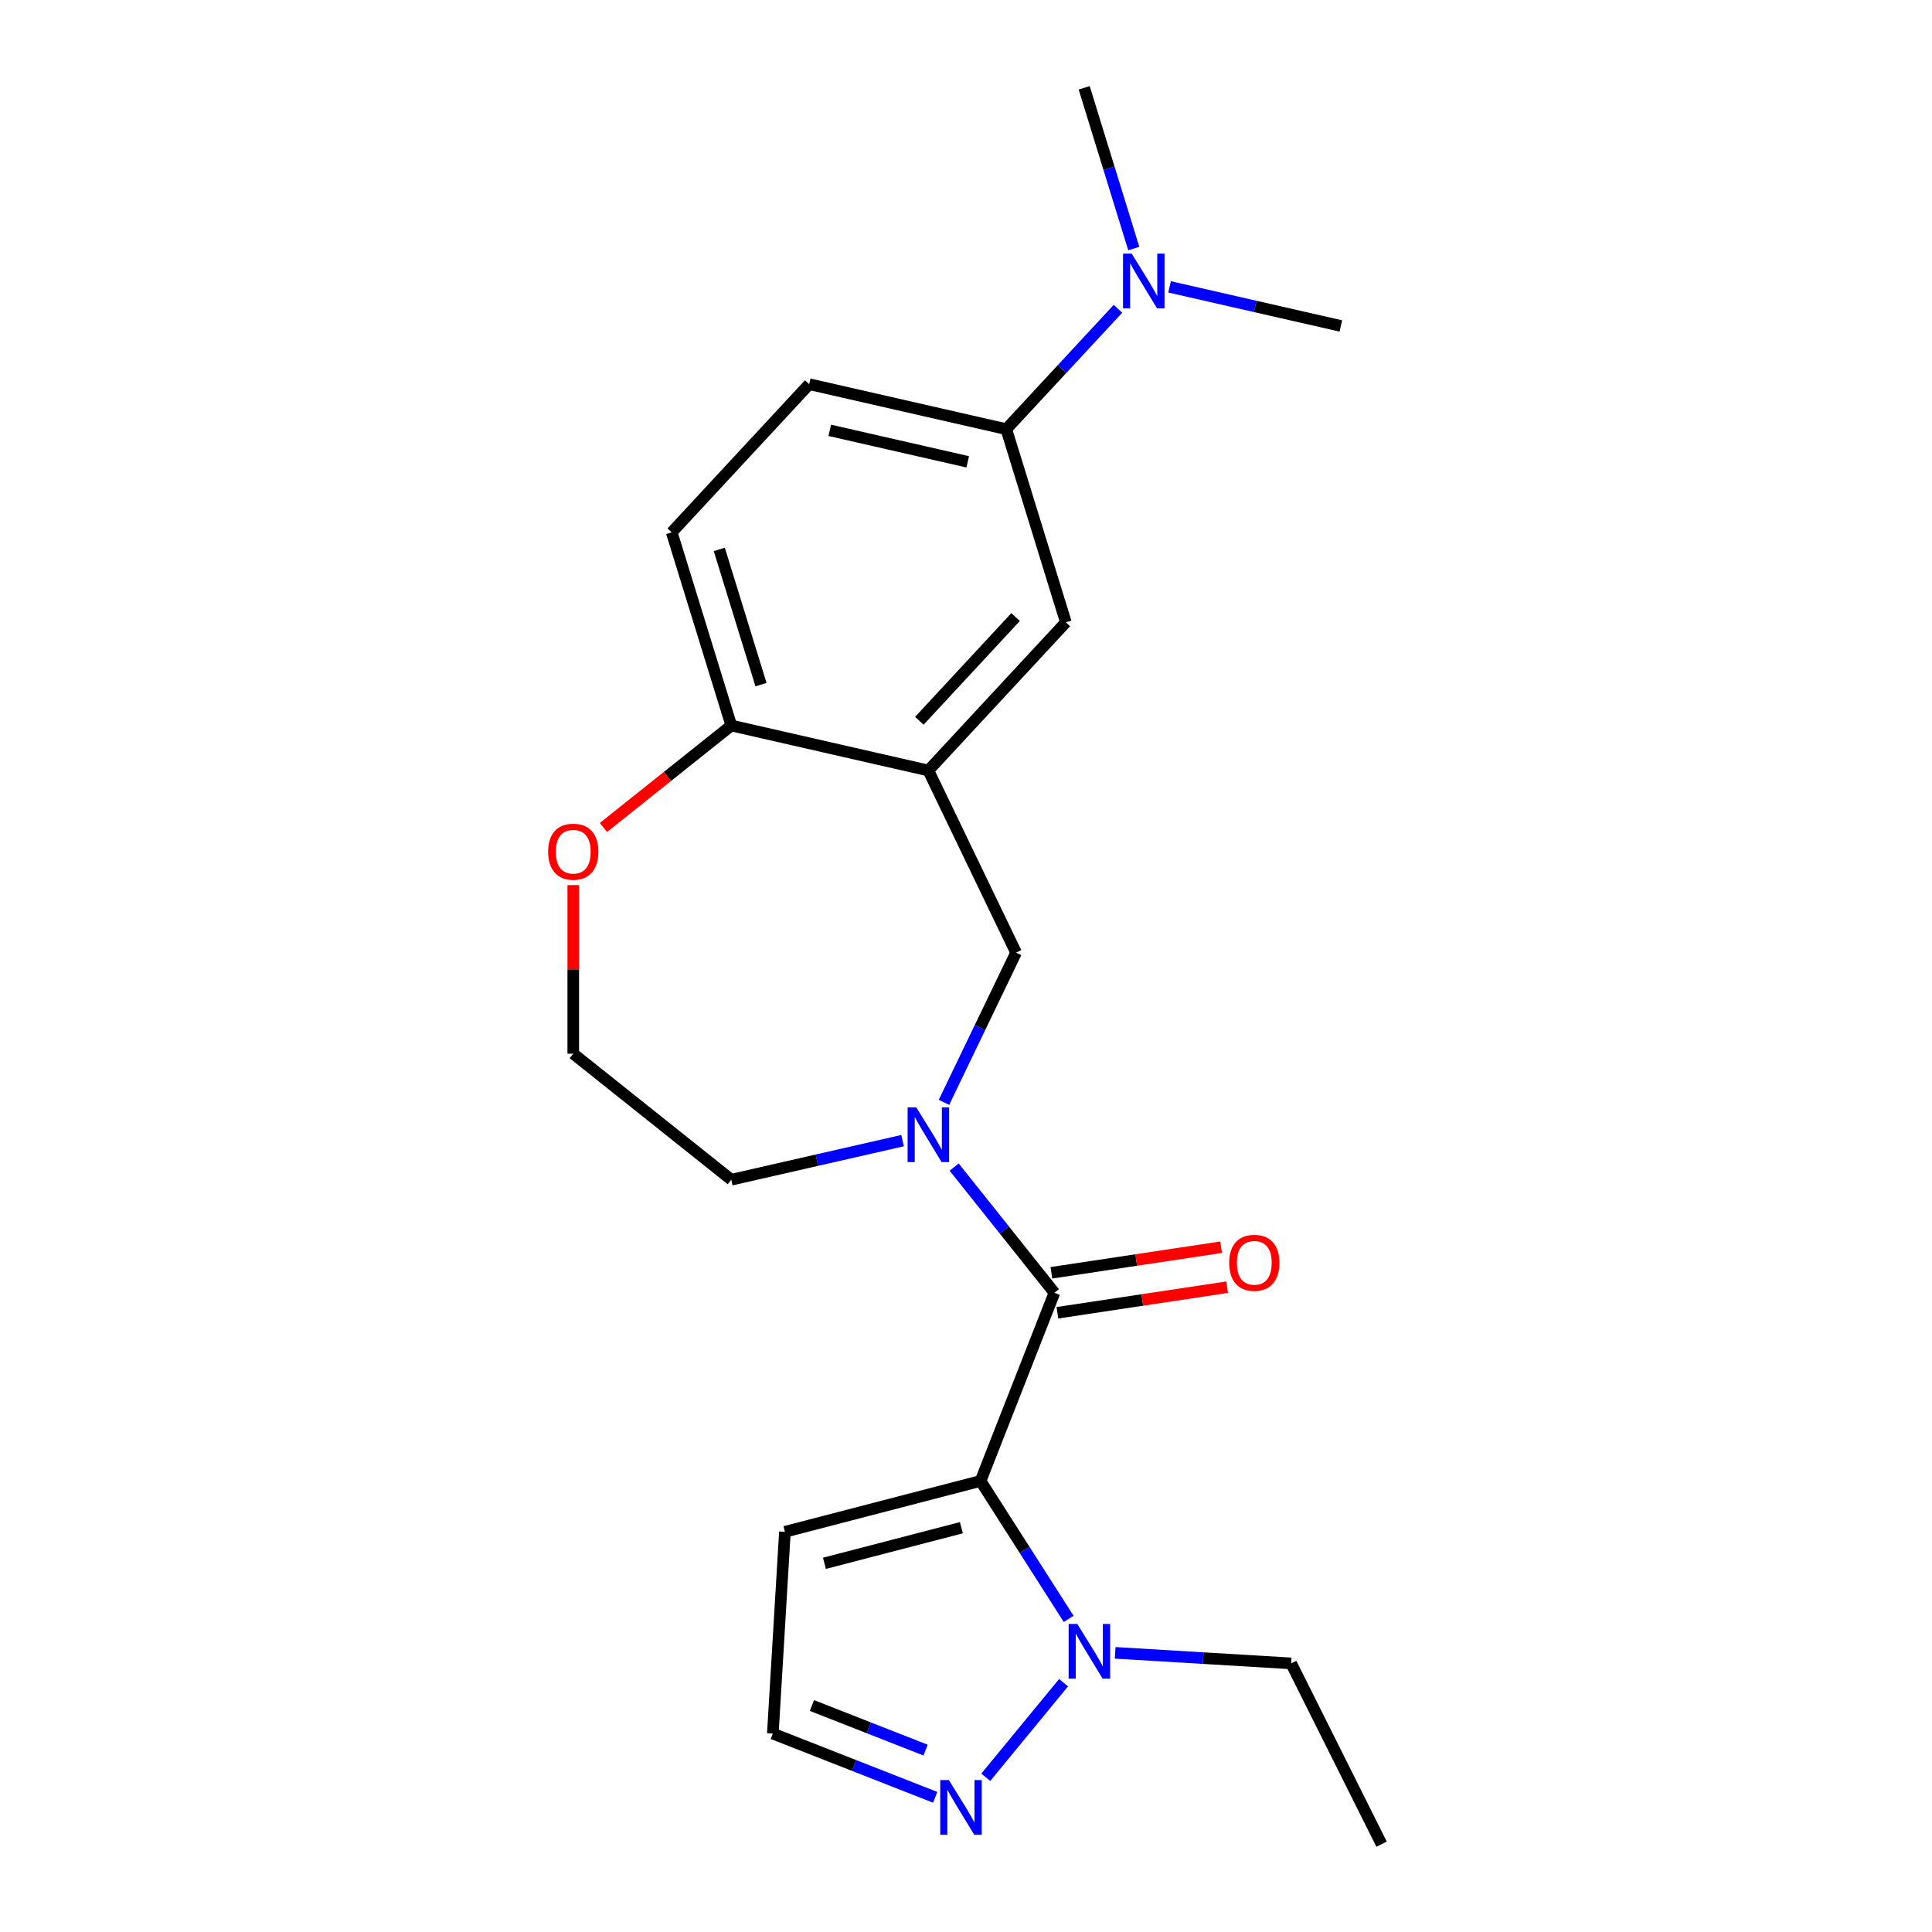 <?xml version='1.0' encoding='iso-8859-1'?>
<svg version='1.1' baseProfile='full'
              xmlns='http://www.w3.org/2000/svg'
                      xmlns:rdkit='http://www.rdkit.org/xml'
                      xmlns:xlink='http://www.w3.org/1999/xlink'
                  xml:space='preserve'
width='1000px' height='1000px' viewBox='0 0 1000 1000'>
<!-- END OF HEADER -->
<rect style='opacity:1.0;fill:#FFFFFF;stroke:none' width='1000' height='1000' x='0' y='0'> </rect>
<path class='bond-0' d='M 507.533,766.539 L 545.758,669.144' style='fill:none;fill-rule:evenodd;stroke:#000000;stroke-width:6px;stroke-linecap:butt;stroke-linejoin:miter;stroke-opacity:1' />
<path class='bond-2' d='M 507.533,766.539 L 530.338,802.237' style='fill:none;fill-rule:evenodd;stroke:#000000;stroke-width:6px;stroke-linecap:butt;stroke-linejoin:miter;stroke-opacity:1' />
<path class='bond-2' d='M 530.338,802.237 L 553.142,837.936' style='fill:none;fill-rule:evenodd;stroke:#0000FF;stroke-width:6px;stroke-linecap:butt;stroke-linejoin:miter;stroke-opacity:1' />
<path class='bond-6' d='M 507.533,766.539 L 406.27,792.862' style='fill:none;fill-rule:evenodd;stroke:#000000;stroke-width:6px;stroke-linecap:butt;stroke-linejoin:miter;stroke-opacity:1' />
<path class='bond-6' d='M 497.608,790.74 L 426.724,809.166' style='fill:none;fill-rule:evenodd;stroke:#000000;stroke-width:6px;stroke-linecap:butt;stroke-linejoin:miter;stroke-opacity:1' />
<path class='bond-1' d='M 545.758,669.144 L 519.818,636.617' style='fill:none;fill-rule:evenodd;stroke:#000000;stroke-width:6px;stroke-linecap:butt;stroke-linejoin:miter;stroke-opacity:1' />
<path class='bond-1' d='M 519.818,636.617 L 493.879,604.09' style='fill:none;fill-rule:evenodd;stroke:#0000FF;stroke-width:6px;stroke-linecap:butt;stroke-linejoin:miter;stroke-opacity:1' />
<path class='bond-11' d='M 547.317,679.49 L 591.239,672.87' style='fill:none;fill-rule:evenodd;stroke:#000000;stroke-width:6px;stroke-linecap:butt;stroke-linejoin:miter;stroke-opacity:1' />
<path class='bond-11' d='M 591.239,672.87 L 635.161,666.249' style='fill:none;fill-rule:evenodd;stroke:#FF0000;stroke-width:6px;stroke-linecap:butt;stroke-linejoin:miter;stroke-opacity:1' />
<path class='bond-11' d='M 544.198,658.798 L 588.12,652.178' style='fill:none;fill-rule:evenodd;stroke:#000000;stroke-width:6px;stroke-linecap:butt;stroke-linejoin:miter;stroke-opacity:1' />
<path class='bond-11' d='M 588.12,652.178 L 632.042,645.558' style='fill:none;fill-rule:evenodd;stroke:#FF0000;stroke-width:6px;stroke-linecap:butt;stroke-linejoin:miter;stroke-opacity:1' />
<path class='bond-5' d='M 488.602,570.567 L 507.261,531.821' style='fill:none;fill-rule:evenodd;stroke:#0000FF;stroke-width:6px;stroke-linecap:butt;stroke-linejoin:miter;stroke-opacity:1' />
<path class='bond-5' d='M 507.261,531.821 L 525.919,493.076' style='fill:none;fill-rule:evenodd;stroke:#000000;stroke-width:6px;stroke-linecap:butt;stroke-linejoin:miter;stroke-opacity:1' />
<path class='bond-16' d='M 467.167,590.391 L 422.843,600.507' style='fill:none;fill-rule:evenodd;stroke:#0000FF;stroke-width:6px;stroke-linecap:butt;stroke-linejoin:miter;stroke-opacity:1' />
<path class='bond-16' d='M 422.843,600.507 L 378.518,610.624' style='fill:none;fill-rule:evenodd;stroke:#000000;stroke-width:6px;stroke-linecap:butt;stroke-linejoin:miter;stroke-opacity:1' />
<path class='bond-4' d='M 550.503,870.954 L 510.238,919.924' style='fill:none;fill-rule:evenodd;stroke:#0000FF;stroke-width:6px;stroke-linecap:butt;stroke-linejoin:miter;stroke-opacity:1' />
<path class='bond-18' d='M 577.215,855.512 L 622.757,858.24' style='fill:none;fill-rule:evenodd;stroke:#0000FF;stroke-width:6px;stroke-linecap:butt;stroke-linejoin:miter;stroke-opacity:1' />
<path class='bond-18' d='M 622.757,858.24 L 668.3,860.969' style='fill:none;fill-rule:evenodd;stroke:#000000;stroke-width:6px;stroke-linecap:butt;stroke-linejoin:miter;stroke-opacity:1' />
<path class='bond-3' d='M 480.523,398.809 L 525.919,493.076' style='fill:none;fill-rule:evenodd;stroke:#000000;stroke-width:6px;stroke-linecap:butt;stroke-linejoin:miter;stroke-opacity:1' />
<path class='bond-7' d='M 480.523,398.809 L 551.688,322.112' style='fill:none;fill-rule:evenodd;stroke:#000000;stroke-width:6px;stroke-linecap:butt;stroke-linejoin:miter;stroke-opacity:1' />
<path class='bond-7' d='M 475.858,373.072 L 525.674,319.383' style='fill:none;fill-rule:evenodd;stroke:#000000;stroke-width:6px;stroke-linecap:butt;stroke-linejoin:miter;stroke-opacity:1' />
<path class='bond-9' d='M 480.523,398.809 L 378.518,375.527' style='fill:none;fill-rule:evenodd;stroke:#000000;stroke-width:6px;stroke-linecap:butt;stroke-linejoin:miter;stroke-opacity:1' />
<path class='bond-22' d='M 484.053,930.286 L 442.033,913.794' style='fill:none;fill-rule:evenodd;stroke:#0000FF;stroke-width:6px;stroke-linecap:butt;stroke-linejoin:miter;stroke-opacity:1' />
<path class='bond-22' d='M 442.033,913.794 L 400.013,897.303' style='fill:none;fill-rule:evenodd;stroke:#000000;stroke-width:6px;stroke-linecap:butt;stroke-linejoin:miter;stroke-opacity:1' />
<path class='bond-22' d='M 479.092,905.86 L 449.678,894.315' style='fill:none;fill-rule:evenodd;stroke:#0000FF;stroke-width:6px;stroke-linecap:butt;stroke-linejoin:miter;stroke-opacity:1' />
<path class='bond-22' d='M 449.678,894.315 L 420.264,882.771' style='fill:none;fill-rule:evenodd;stroke:#000000;stroke-width:6px;stroke-linecap:butt;stroke-linejoin:miter;stroke-opacity:1' />
<path class='bond-10' d='M 406.27,792.862 L 400.013,897.303' style='fill:none;fill-rule:evenodd;stroke:#000000;stroke-width:6px;stroke-linecap:butt;stroke-linejoin:miter;stroke-opacity:1' />
<path class='bond-8' d='M 551.688,322.112 L 520.848,222.132' style='fill:none;fill-rule:evenodd;stroke:#000000;stroke-width:6px;stroke-linecap:butt;stroke-linejoin:miter;stroke-opacity:1' />
<path class='bond-12' d='M 520.848,222.132 L 549.753,190.98' style='fill:none;fill-rule:evenodd;stroke:#000000;stroke-width:6px;stroke-linecap:butt;stroke-linejoin:miter;stroke-opacity:1' />
<path class='bond-12' d='M 549.753,190.98 L 578.658,159.828' style='fill:none;fill-rule:evenodd;stroke:#0000FF;stroke-width:6px;stroke-linecap:butt;stroke-linejoin:miter;stroke-opacity:1' />
<path class='bond-24' d='M 520.848,222.132 L 418.844,198.85' style='fill:none;fill-rule:evenodd;stroke:#000000;stroke-width:6px;stroke-linecap:butt;stroke-linejoin:miter;stroke-opacity:1' />
<path class='bond-24' d='M 500.891,239.041 L 429.488,222.743' style='fill:none;fill-rule:evenodd;stroke:#000000;stroke-width:6px;stroke-linecap:butt;stroke-linejoin:miter;stroke-opacity:1' />
<path class='bond-15' d='M 378.518,375.527 L 347.679,275.548' style='fill:none;fill-rule:evenodd;stroke:#000000;stroke-width:6px;stroke-linecap:butt;stroke-linejoin:miter;stroke-opacity:1' />
<path class='bond-15' d='M 393.888,354.362 L 372.301,284.377' style='fill:none;fill-rule:evenodd;stroke:#000000;stroke-width:6px;stroke-linecap:butt;stroke-linejoin:miter;stroke-opacity:1' />
<path class='bond-23' d='M 378.518,375.527 L 345.425,401.918' style='fill:none;fill-rule:evenodd;stroke:#000000;stroke-width:6px;stroke-linecap:butt;stroke-linejoin:miter;stroke-opacity:1' />
<path class='bond-23' d='M 345.425,401.918 L 312.333,428.309' style='fill:none;fill-rule:evenodd;stroke:#FF0000;stroke-width:6px;stroke-linecap:butt;stroke-linejoin:miter;stroke-opacity:1' />
<path class='bond-19' d='M 605.369,148.483 L 649.694,158.599' style='fill:none;fill-rule:evenodd;stroke:#0000FF;stroke-width:6px;stroke-linecap:butt;stroke-linejoin:miter;stroke-opacity:1' />
<path class='bond-19' d='M 649.694,158.599 L 694.018,168.716' style='fill:none;fill-rule:evenodd;stroke:#000000;stroke-width:6px;stroke-linecap:butt;stroke-linejoin:miter;stroke-opacity:1' />
<path class='bond-20' d='M 586.839,128.658 L 574.006,87.056' style='fill:none;fill-rule:evenodd;stroke:#0000FF;stroke-width:6px;stroke-linecap:butt;stroke-linejoin:miter;stroke-opacity:1' />
<path class='bond-20' d='M 574.006,87.056 L 561.174,45.455' style='fill:none;fill-rule:evenodd;stroke:#000000;stroke-width:6px;stroke-linecap:butt;stroke-linejoin:miter;stroke-opacity:1' />
<path class='bond-13' d='M 296.717,458.138 L 296.717,501.764' style='fill:none;fill-rule:evenodd;stroke:#FF0000;stroke-width:6px;stroke-linecap:butt;stroke-linejoin:miter;stroke-opacity:1' />
<path class='bond-13' d='M 296.717,501.764 L 296.717,545.39' style='fill:none;fill-rule:evenodd;stroke:#000000;stroke-width:6px;stroke-linecap:butt;stroke-linejoin:miter;stroke-opacity:1' />
<path class='bond-14' d='M 418.844,198.85 L 347.679,275.548' style='fill:none;fill-rule:evenodd;stroke:#000000;stroke-width:6px;stroke-linecap:butt;stroke-linejoin:miter;stroke-opacity:1' />
<path class='bond-17' d='M 378.518,610.624 L 296.717,545.39' style='fill:none;fill-rule:evenodd;stroke:#000000;stroke-width:6px;stroke-linecap:butt;stroke-linejoin:miter;stroke-opacity:1' />
<path class='bond-21' d='M 668.3,860.969 L 715.101,954.545' style='fill:none;fill-rule:evenodd;stroke:#000000;stroke-width:6px;stroke-linecap:butt;stroke-linejoin:miter;stroke-opacity:1' />
<path  class='atom-2' d='M 474.263 573.182
L 483.543 588.182
Q 484.463 589.662, 485.943 592.342
Q 487.423 595.022, 487.503 595.182
L 487.503 573.182
L 491.263 573.182
L 491.263 601.502
L 487.383 601.502
L 477.423 585.102
Q 476.263 583.182, 475.023 580.982
Q 473.823 578.782, 473.463 578.102
L 473.463 601.502
L 469.783 601.502
L 469.783 573.182
L 474.263 573.182
' fill='#0000FF'/>
<path  class='atom-3' d='M 557.599 840.551
L 566.879 855.551
Q 567.799 857.031, 569.279 859.711
Q 570.759 862.391, 570.839 862.551
L 570.839 840.551
L 574.599 840.551
L 574.599 868.871
L 570.719 868.871
L 560.759 852.471
Q 559.599 850.551, 558.359 848.351
Q 557.159 846.151, 556.799 845.471
L 556.799 868.871
L 553.119 868.871
L 553.119 840.551
L 557.599 840.551
' fill='#0000FF'/>
<path  class='atom-5' d='M 491.148 921.368
L 500.428 936.368
Q 501.348 937.848, 502.828 940.528
Q 504.308 943.208, 504.388 943.368
L 504.388 921.368
L 508.148 921.368
L 508.148 949.688
L 504.268 949.688
L 494.308 933.288
Q 493.148 931.368, 491.908 929.168
Q 490.708 926.968, 490.348 926.288
L 490.348 949.688
L 486.668 949.688
L 486.668 921.368
L 491.148 921.368
' fill='#0000FF'/>
<path  class='atom-12' d='M 636.217 653.63
Q 636.217 646.83, 639.577 643.03
Q 642.937 639.23, 649.217 639.23
Q 655.497 639.23, 658.857 643.03
Q 662.217 646.83, 662.217 653.63
Q 662.217 660.51, 658.817 664.43
Q 655.417 668.31, 649.217 668.31
Q 642.977 668.31, 639.577 664.43
Q 636.217 660.55, 636.217 653.63
M 649.217 665.11
Q 653.537 665.11, 655.857 662.23
Q 658.217 659.31, 658.217 653.63
Q 658.217 648.07, 655.857 645.27
Q 653.537 642.43, 649.217 642.43
Q 644.897 642.43, 642.537 645.23
Q 640.217 648.03, 640.217 653.63
Q 640.217 659.35, 642.537 662.23
Q 644.897 665.11, 649.217 665.11
' fill='#FF0000'/>
<path  class='atom-13' d='M 585.754 131.274
L 595.034 146.274
Q 595.954 147.754, 597.434 150.434
Q 598.914 153.114, 598.994 153.274
L 598.994 131.274
L 602.754 131.274
L 602.754 159.594
L 598.874 159.594
L 588.914 143.194
Q 587.754 141.274, 586.514 139.074
Q 585.314 136.874, 584.954 136.194
L 584.954 159.594
L 581.274 159.594
L 581.274 131.274
L 585.754 131.274
' fill='#0000FF'/>
<path  class='atom-14' d='M 283.717 440.842
Q 283.717 434.042, 287.077 430.242
Q 290.437 426.442, 296.717 426.442
Q 302.997 426.442, 306.357 430.242
Q 309.717 434.042, 309.717 440.842
Q 309.717 447.722, 306.317 451.642
Q 302.917 455.522, 296.717 455.522
Q 290.477 455.522, 287.077 451.642
Q 283.717 447.762, 283.717 440.842
M 296.717 452.322
Q 301.037 452.322, 303.357 449.442
Q 305.717 446.522, 305.717 440.842
Q 305.717 435.282, 303.357 432.482
Q 301.037 429.642, 296.717 429.642
Q 292.397 429.642, 290.037 432.442
Q 287.717 435.242, 287.717 440.842
Q 287.717 446.562, 290.037 449.442
Q 292.397 452.322, 296.717 452.322
' fill='#FF0000'/>
</svg>
